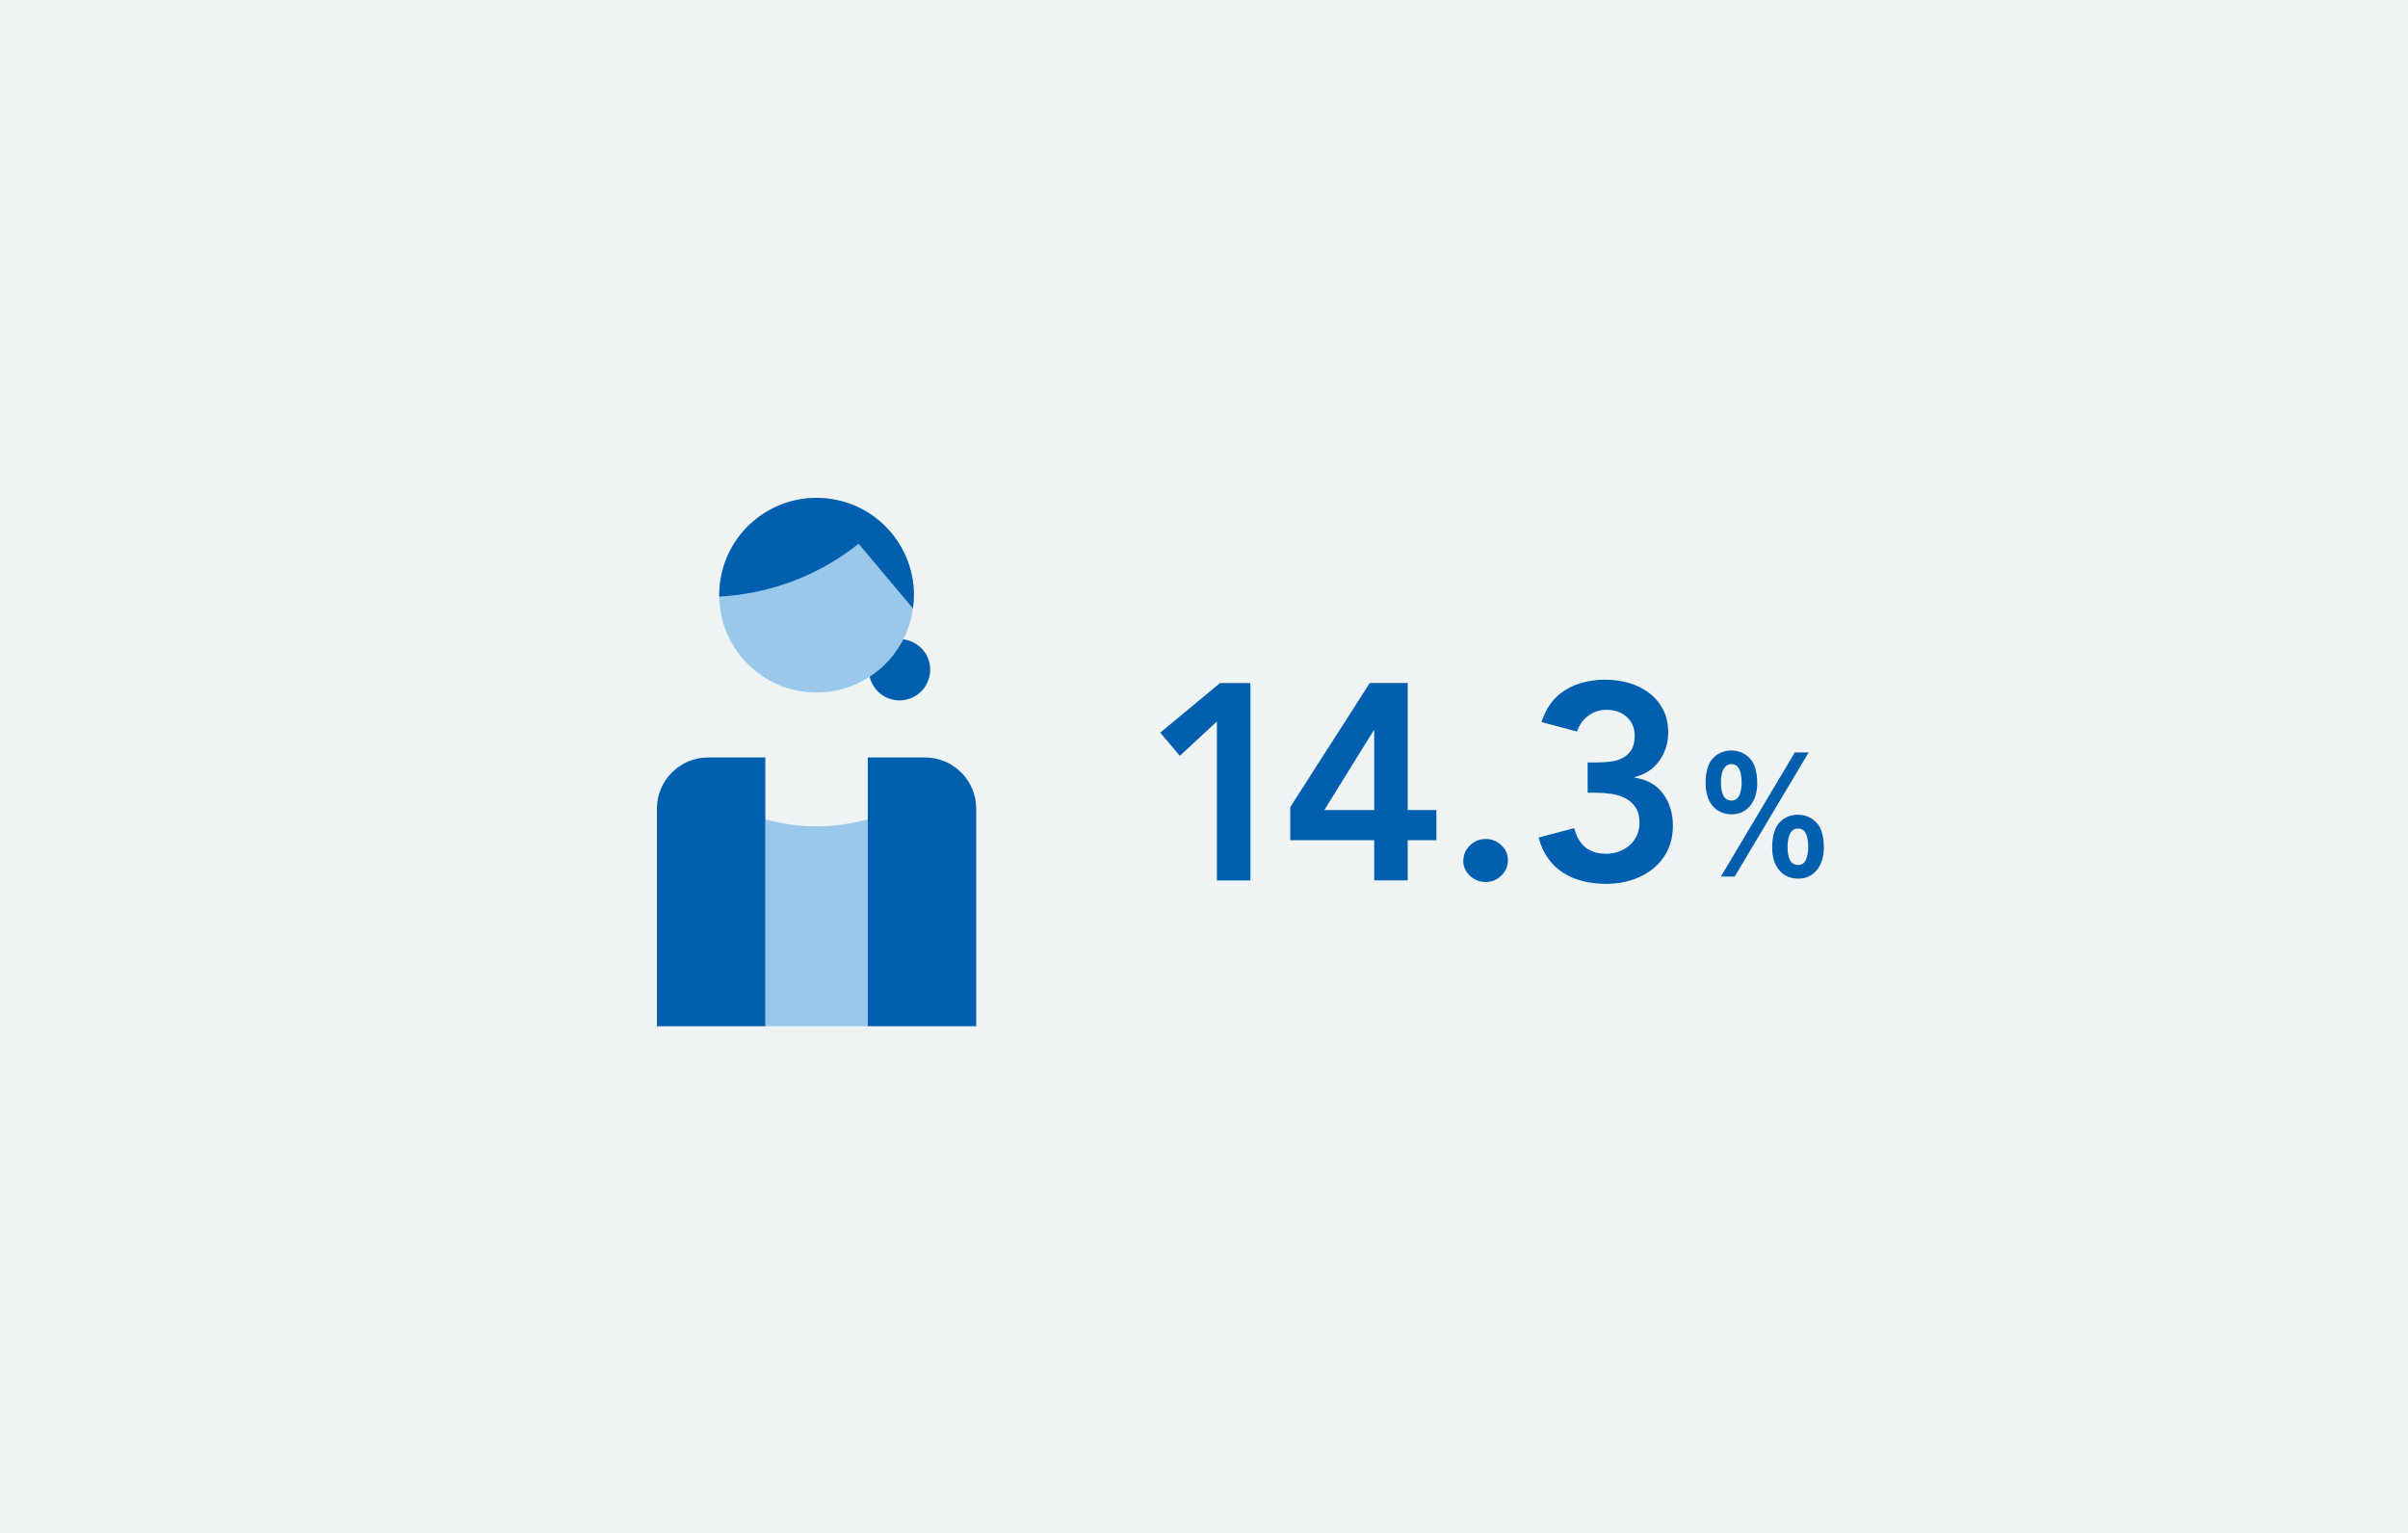<?xml version="1.0" encoding="UTF-8"?>
<svg id="b" data-name="レイヤー_2" xmlns="http://www.w3.org/2000/svg" width="235" height="149.66" viewBox="0 0 235 149.66">
  <g id="c" data-name="数字で見る">
    <g>
      <rect width="235" height="149.66" style="fill: #eff3f4;"/>
      <g>
        <g>
          <path d="M118.76,70.43l-3.62,3.35-1.91-2.26,5.83-4.84h2.97v19.27h-3.27v-15.51Z" style="fill: #0060af;"/>
          <path d="M134.11,82.02h-8.19v-3.24l7.76-12.11h3.7v12.41h2.8v2.94h-2.8v3.92h-3.27v-3.92ZM134.11,71.3h-.05l-4.82,7.78h4.87v-7.78Z" style="fill: #0060af;"/>
          <path d="M142.81,84.03c0-.58.21-1.08.64-1.5.43-.42.94-.63,1.54-.63s1.09.2,1.52.6.65.89.65,1.47-.21,1.08-.64,1.5c-.43.42-.94.63-1.54.63-.29,0-.57-.05-.83-.16-.26-.11-.5-.25-.69-.44-.2-.18-.36-.4-.48-.65-.12-.25-.18-.53-.18-.82Z" style="fill: #0060af;"/>
          <path d="M154.93,74.43h.84c.47,0,.93-.03,1.37-.08s.84-.17,1.2-.35c.35-.18.64-.44.86-.79.22-.34.33-.81.33-1.39,0-.74-.25-1.35-.76-1.82-.51-.47-1.17-.71-1.99-.71-.65,0-1.24.19-1.75.56-.52.37-.89.89-1.13,1.56l-3.46-.92c.22-.71.53-1.32.92-1.85.4-.53.87-.96,1.42-1.29.54-.34,1.14-.59,1.8-.75s1.33-.25,2.04-.25c.83,0,1.62.11,2.37.33s1.4.54,1.96.97c.56.43,1.01.96,1.35,1.61.33.64.5,1.39.5,2.25,0,1.03-.29,1.96-.87,2.76-.58.81-1.39,1.34-2.42,1.59v.05c1.23.18,2.17.71,2.8,1.58.63.87.95,1.91.95,3.1,0,.93-.18,1.74-.53,2.45-.35.71-.83,1.3-1.43,1.78s-1.29.84-2.08,1.09c-.79.25-1.61.37-2.46.37-.8,0-1.55-.09-2.26-.26s-1.35-.44-1.92-.8c-.57-.36-1.07-.83-1.48-1.4-.42-.57-.73-1.26-.95-2.06l3.48-.92c.2.8.55,1.42,1.06,1.85s1.2.65,2.07.65c.44,0,.85-.07,1.24-.22s.74-.35,1.03-.61c.3-.26.54-.58.71-.95.17-.37.26-.78.26-1.24,0-.62-.13-1.12-.39-1.51-.26-.39-.6-.69-1.01-.9-.41-.21-.87-.35-1.37-.42s-1.01-.11-1.5-.11h-.79v-2.94Z" style="fill: #0060af;"/>
          <path d="M171.24,74.79c.17.5.25,1,.25,1.68,0,1.8-1,3.02-2.49,3.02-1.57,0-2.55-1.17-2.55-3.06,0-.93.19-1.71.56-2.22.42-.59,1.17-.95,1.94-.95,1.06,0,1.93.59,2.29,1.54ZM176.51,73.45l-7.22,12.12h-1.35l7.22-12.12h1.35ZM169.77,77.57c.12-.3.2-.73.2-1.1,0-1.28-.33-1.88-1.01-1.88-.64,0-1.01.64-1.01,1.77,0,1.2.34,1.79,1.03,1.79.37,0,.64-.2.79-.58ZM177.74,81.07c.17.5.25,1,.25,1.68,0,1.82-1,3.02-2.49,3.02-.82,0-1.52-.33-1.96-.95-.4-.54-.59-1.2-.59-2.12s.19-1.7.56-2.22c.42-.59,1.15-.95,1.94-.95,1.06,0,1.93.59,2.29,1.54ZM176.27,83.86c.12-.3.2-.73.2-1.1,0-1.28-.33-1.88-1.01-1.88-.64,0-1.01.64-1.01,1.77,0,1.2.34,1.79,1.03,1.79.37,0,.64-.19.79-.58Z" style="fill: #0060af;"/>
        </g>
        <g>
          <path d="M84.86,66.06c-1.49.97-3.26,1.54-5.17,1.54-5.25,0-9.5-4.25-9.5-9.5s4.25-9.5,9.5-9.5,9.5,4.25,9.5,9.5c0,1.55-.38,3.02-1.04,4.31-.76,1.49-1.89,2.74-3.28,3.65ZM79.69,80.67c-1.73,0-3.41-.25-5-.69v20.2h10v-20.2c-1.59.44-3.27.69-5,.69Z" style="fill: #9ac8eb;"/>
          <path d="M90.78,65.37c0,1.66-1.34,3-3,3-1.42,0-2.6-.99-2.91-2.31,1.39-.91,2.52-2.16,3.28-3.65,1.48.18,2.63,1.43,2.63,2.96ZM79.69,48.6c-5.25,0-9.5,4.25-9.5,9.5,0,.05,0,.09,0,.14,5.13-.28,9.83-2.15,13.6-5.16l5.3,6.3c.06-.42.1-.85.1-1.28,0-5.25-4.25-9.5-9.5-9.5ZM74.69,73.94v26.24h-10.58v-21.24c0-2.76,2.24-5,5-5h5.58ZM90.27,73.94h-5.58v26.24h10.58v-21.24c0-2.76-2.24-5-5-5Z" style="fill: #0060af;"/>
        </g>
      </g>
    </g>
  </g>
</svg>